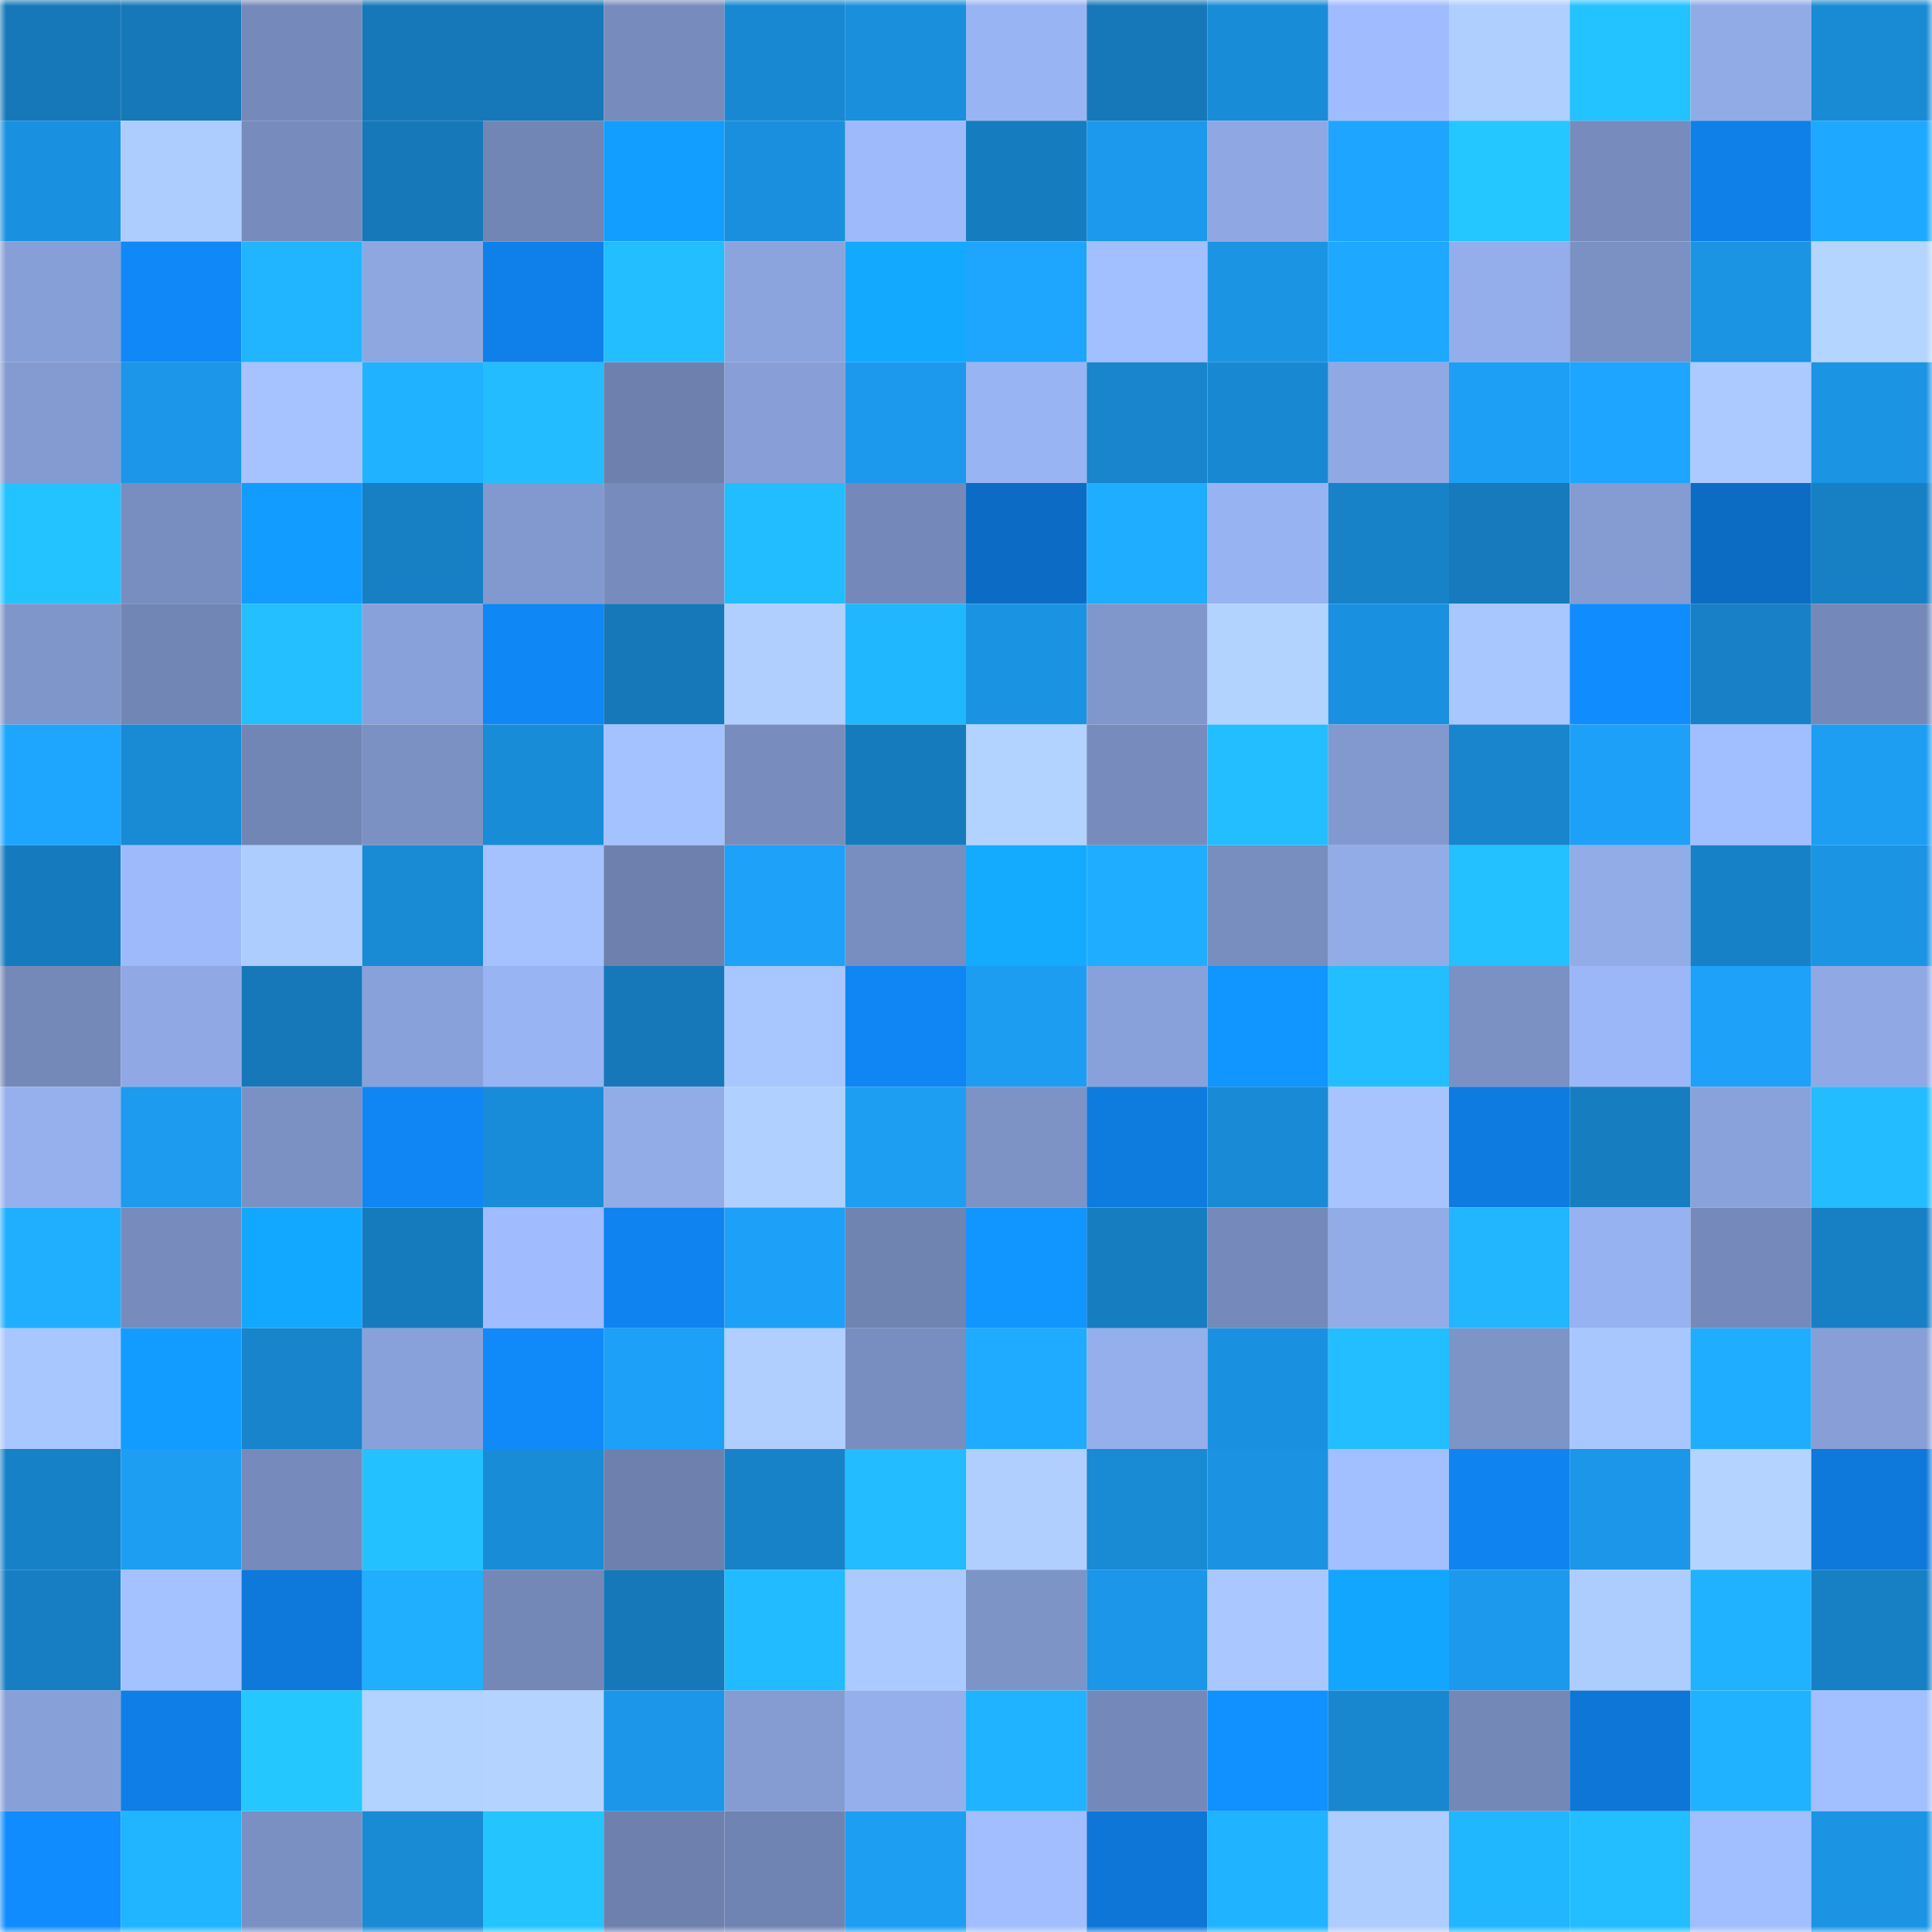 <svg viewBox="0 0 160 160" fill="none" role="img" xmlns="http://www.w3.org/2000/svg" width="240" height="240" name="ens%2Cwatermelon7.eth"><mask id="1884558140" mask-type="alpha" maskUnits="userSpaceOnUse" x="0" y="0" width="160" height="160"><rect width="160" height="160" fill="#FFFFFF"></rect></mask><g mask="url(#1884558140)"><rect x="0" y="0" width="10" height="10" fill="#1678b9"></rect><rect x="10" y="0" width="10" height="10" fill="#1678b9"></rect><rect x="20" y="0" width="10" height="10" fill="#758aba"></rect><rect x="30" y="0" width="10" height="10" fill="#1678b9"></rect><rect x="40" y="0" width="10" height="10" fill="#1678b9"></rect><rect x="50" y="0" width="10" height="10" fill="#778cbd"></rect><rect x="60" y="0" width="10" height="10" fill="#1988d2"></rect><rect x="70" y="0" width="10" height="10" fill="#1a8fdc"></rect><rect x="80" y="0" width="10" height="10" fill="#99b4f3"></rect><rect x="90" y="0" width="10" height="10" fill="#1678b9"></rect><rect x="100" y="0" width="10" height="10" fill="#198cd8"></rect><rect x="110" y="0" width="10" height="10" fill="#a0bcfe"></rect><rect x="120" y="0" width="10" height="10" fill="#afcfff"></rect><rect x="130" y="0" width="10" height="10" fill="#23c3ff"></rect><rect x="140" y="0" width="10" height="10" fill="#91abe7"></rect><rect x="150" y="0" width="10" height="10" fill="#198ad4"></rect><rect x="0" y="10" width="10" height="10" fill="#1a91e0"></rect><rect x="10" y="10" width="10" height="10" fill="#aecdff"></rect><rect x="20" y="10" width="10" height="10" fill="#778cbd"></rect><rect x="30" y="10" width="10" height="10" fill="#1678b9"></rect><rect x="40" y="10" width="10" height="10" fill="#7286b5"></rect><rect x="50" y="10" width="10" height="10" fill="#129eff"></rect><rect x="60" y="10" width="10" height="10" fill="#1a8fdd"></rect><rect x="70" y="10" width="10" height="10" fill="#9ebafa"></rect><rect x="80" y="10" width="10" height="10" fill="#167cc0"></rect><rect x="90" y="10" width="10" height="10" fill="#1c99ec"></rect><rect x="100" y="10" width="10" height="10" fill="#8fa8e3"></rect><rect x="110" y="10" width="10" height="10" fill="#1ea5ff"></rect><rect x="120" y="10" width="10" height="10" fill="#24c7ff"></rect><rect x="130" y="10" width="10" height="10" fill="#778cbd"></rect><rect x="140" y="10" width="10" height="10" fill="#0f80e8"></rect><rect x="150" y="10" width="10" height="10" fill="#1ea8ff"></rect><rect x="0" y="20" width="10" height="10" fill="#879fd7"></rect><rect x="10" y="20" width="10" height="10" fill="#1088f7"></rect><rect x="20" y="20" width="10" height="10" fill="#21b5ff"></rect><rect x="30" y="20" width="10" height="10" fill="#8ea7e1"></rect><rect x="40" y="20" width="10" height="10" fill="#0f80e9"></rect><rect x="50" y="20" width="10" height="10" fill="#22beff"></rect><rect x="60" y="20" width="10" height="10" fill="#8ba4dd"></rect><rect x="70" y="20" width="10" height="10" fill="#13a9ff"></rect><rect x="80" y="20" width="10" height="10" fill="#1ea6ff"></rect><rect x="90" y="20" width="10" height="10" fill="#a2bfff"></rect><rect x="100" y="20" width="10" height="10" fill="#1b94e4"></rect><rect x="110" y="20" width="10" height="10" fill="#1ea8ff"></rect><rect x="120" y="20" width="10" height="10" fill="#94aeeb"></rect><rect x="130" y="20" width="10" height="10" fill="#7b91c4"></rect><rect x="140" y="20" width="10" height="10" fill="#1b94e4"></rect><rect x="150" y="20" width="10" height="10" fill="#b4d5ff"></rect><rect x="0" y="30" width="10" height="10" fill="#849bd1"></rect><rect x="10" y="30" width="10" height="10" fill="#1b96e8"></rect><rect x="20" y="30" width="10" height="10" fill="#a6c3ff"></rect><rect x="30" y="30" width="10" height="10" fill="#20b2ff"></rect><rect x="40" y="30" width="10" height="10" fill="#22bcff"></rect><rect x="50" y="30" width="10" height="10" fill="#6e81ae"></rect><rect x="60" y="30" width="10" height="10" fill="#879fd6"></rect><rect x="70" y="30" width="10" height="10" fill="#1c99ec"></rect><rect x="80" y="30" width="10" height="10" fill="#99b4f3"></rect><rect x="90" y="30" width="10" height="10" fill="#1885cd"></rect><rect x="100" y="30" width="10" height="10" fill="#1988d2"></rect><rect x="110" y="30" width="10" height="10" fill="#90a9e5"></rect><rect x="120" y="30" width="10" height="10" fill="#1d9ff5"></rect><rect x="130" y="30" width="10" height="10" fill="#1ea5ff"></rect><rect x="140" y="30" width="10" height="10" fill="#accaff"></rect><rect x="150" y="30" width="10" height="10" fill="#1b94e4"></rect><rect x="0" y="40" width="10" height="10" fill="#23c3ff"></rect><rect x="10" y="40" width="10" height="10" fill="#798ec0"></rect><rect x="20" y="40" width="10" height="10" fill="#129cff"></rect><rect x="30" y="40" width="10" height="10" fill="#1780c5"></rect><rect x="40" y="40" width="10" height="10" fill="#8299cf"></rect><rect x="50" y="40" width="10" height="10" fill="#778cbd"></rect><rect x="60" y="40" width="10" height="10" fill="#22bdff"></rect><rect x="70" y="40" width="10" height="10" fill="#7489b9"></rect><rect x="80" y="40" width="10" height="10" fill="#0c6cc5"></rect><rect x="90" y="40" width="10" height="10" fill="#1fadff"></rect><rect x="100" y="40" width="10" height="10" fill="#98b3f2"></rect><rect x="110" y="40" width="10" height="10" fill="#1882c9"></rect><rect x="120" y="40" width="10" height="10" fill="#167abc"></rect><rect x="130" y="40" width="10" height="10" fill="#849cd2"></rect><rect x="140" y="40" width="10" height="10" fill="#0c6cc4"></rect><rect x="150" y="40" width="10" height="10" fill="#1780c5"></rect><rect x="0" y="50" width="10" height="10" fill="#7f96ca"></rect><rect x="10" y="50" width="10" height="10" fill="#7286b5"></rect><rect x="20" y="50" width="10" height="10" fill="#23bfff"></rect><rect x="30" y="50" width="10" height="10" fill="#89a1da"></rect><rect x="40" y="50" width="10" height="10" fill="#0f87f5"></rect><rect x="50" y="50" width="10" height="10" fill="#1678b9"></rect><rect x="60" y="50" width="10" height="10" fill="#b0cfff"></rect><rect x="70" y="50" width="10" height="10" fill="#21b7ff"></rect><rect x="80" y="50" width="10" height="10" fill="#1b93e3"></rect><rect x="90" y="50" width="10" height="10" fill="#8097cb"></rect><rect x="100" y="50" width="10" height="10" fill="#b3d3ff"></rect><rect x="110" y="50" width="10" height="10" fill="#1a91e0"></rect><rect x="120" y="50" width="10" height="10" fill="#a8c6ff"></rect><rect x="130" y="50" width="10" height="10" fill="#108cff"></rect><rect x="140" y="50" width="10" height="10" fill="#1780c6"></rect><rect x="150" y="50" width="10" height="10" fill="#7489b9"></rect><rect x="0" y="60" width="10" height="10" fill="#1ea5fe"></rect><rect x="10" y="60" width="10" height="10" fill="#198ad4"></rect><rect x="20" y="60" width="10" height="10" fill="#7286b5"></rect><rect x="30" y="60" width="10" height="10" fill="#7b91c4"></rect><rect x="40" y="60" width="10" height="10" fill="#198cd8"></rect><rect x="50" y="60" width="10" height="10" fill="#a4c2ff"></rect><rect x="60" y="60" width="10" height="10" fill="#788dbe"></rect><rect x="70" y="60" width="10" height="10" fill="#167bbd"></rect><rect x="80" y="60" width="10" height="10" fill="#b2d2ff"></rect><rect x="90" y="60" width="10" height="10" fill="#778cbd"></rect><rect x="100" y="60" width="10" height="10" fill="#22beff"></rect><rect x="110" y="60" width="10" height="10" fill="#8299cf"></rect><rect x="120" y="60" width="10" height="10" fill="#1885cd"></rect><rect x="130" y="60" width="10" height="10" fill="#1da0f7"></rect><rect x="140" y="60" width="10" height="10" fill="#a1beff"></rect><rect x="150" y="60" width="10" height="10" fill="#1d9ef3"></rect><rect x="0" y="70" width="10" height="10" fill="#167bbe"></rect><rect x="10" y="70" width="10" height="10" fill="#9ebafa"></rect><rect x="20" y="70" width="10" height="10" fill="#aecdff"></rect><rect x="30" y="70" width="10" height="10" fill="#198ad4"></rect><rect x="40" y="70" width="10" height="10" fill="#a5c2ff"></rect><rect x="50" y="70" width="10" height="10" fill="#6e81ae"></rect><rect x="60" y="70" width="10" height="10" fill="#1da1f9"></rect><rect x="70" y="70" width="10" height="10" fill="#798ec0"></rect><rect x="80" y="70" width="10" height="10" fill="#14abff"></rect><rect x="90" y="70" width="10" height="10" fill="#1fadff"></rect><rect x="100" y="70" width="10" height="10" fill="#788ebf"></rect><rect x="110" y="70" width="10" height="10" fill="#92ace8"></rect><rect x="120" y="70" width="10" height="10" fill="#23c1ff"></rect><rect x="130" y="70" width="10" height="10" fill="#92ace8"></rect><rect x="140" y="70" width="10" height="10" fill="#1781c7"></rect><rect x="150" y="70" width="10" height="10" fill="#1b94e4"></rect><rect x="0" y="80" width="10" height="10" fill="#7589b9"></rect><rect x="10" y="80" width="10" height="10" fill="#90a9e5"></rect><rect x="20" y="80" width="10" height="10" fill="#1678b9"></rect><rect x="30" y="80" width="10" height="10" fill="#89a1da"></rect><rect x="40" y="80" width="10" height="10" fill="#98b4f2"></rect><rect x="50" y="80" width="10" height="10" fill="#1678b9"></rect><rect x="60" y="80" width="10" height="10" fill="#a8c6ff"></rect><rect x="70" y="80" width="10" height="10" fill="#0f86f3"></rect><rect x="80" y="80" width="10" height="10" fill="#1c9df2"></rect><rect x="90" y="80" width="10" height="10" fill="#89a1da"></rect><rect x="100" y="80" width="10" height="10" fill="#1195ff"></rect><rect x="110" y="80" width="10" height="10" fill="#22beff"></rect><rect x="120" y="80" width="10" height="10" fill="#7b91c4"></rect><rect x="130" y="80" width="10" height="10" fill="#9bb7f7"></rect><rect x="140" y="80" width="10" height="10" fill="#1da1f9"></rect><rect x="150" y="80" width="10" height="10" fill="#90a9e5"></rect><rect x="0" y="90" width="10" height="10" fill="#96b0ee"></rect><rect x="10" y="90" width="10" height="10" fill="#1c9bef"></rect><rect x="20" y="90" width="10" height="10" fill="#7b91c3"></rect><rect x="30" y="90" width="10" height="10" fill="#0f86f3"></rect><rect x="40" y="90" width="10" height="10" fill="#198cd9"></rect><rect x="50" y="90" width="10" height="10" fill="#92ace8"></rect><rect x="60" y="90" width="10" height="10" fill="#b0d0ff"></rect><rect x="70" y="90" width="10" height="10" fill="#1d9ef3"></rect><rect x="80" y="90" width="10" height="10" fill="#7d93c6"></rect><rect x="90" y="90" width="10" height="10" fill="#0e7bdf"></rect><rect x="100" y="90" width="10" height="10" fill="#198bd6"></rect><rect x="110" y="90" width="10" height="10" fill="#a7c4ff"></rect><rect x="120" y="90" width="10" height="10" fill="#0e7be1"></rect><rect x="130" y="90" width="10" height="10" fill="#177dc1"></rect><rect x="140" y="90" width="10" height="10" fill="#8aa2db"></rect><rect x="150" y="90" width="10" height="10" fill="#22bcff"></rect><rect x="0" y="100" width="10" height="10" fill="#20afff"></rect><rect x="10" y="100" width="10" height="10" fill="#778cbd"></rect><rect x="20" y="100" width="10" height="10" fill="#13a8ff"></rect><rect x="30" y="100" width="10" height="10" fill="#167bbd"></rect><rect x="40" y="100" width="10" height="10" fill="#a0bcfe"></rect><rect x="50" y="100" width="10" height="10" fill="#0f83ef"></rect><rect x="60" y="100" width="10" height="10" fill="#1da0f7"></rect><rect x="70" y="100" width="10" height="10" fill="#7084b2"></rect><rect x="80" y="100" width="10" height="10" fill="#1195ff"></rect><rect x="90" y="100" width="10" height="10" fill="#177dc1"></rect><rect x="100" y="100" width="10" height="10" fill="#758aba"></rect><rect x="110" y="100" width="10" height="10" fill="#92ace8"></rect><rect x="120" y="100" width="10" height="10" fill="#21b6ff"></rect><rect x="130" y="100" width="10" height="10" fill="#97b2f0"></rect><rect x="140" y="100" width="10" height="10" fill="#758aba"></rect><rect x="150" y="100" width="10" height="10" fill="#1780c5"></rect><rect x="0" y="110" width="10" height="10" fill="#a8c6ff"></rect><rect x="10" y="110" width="10" height="10" fill="#129cff"></rect><rect x="20" y="110" width="10" height="10" fill="#1884cb"></rect><rect x="30" y="110" width="10" height="10" fill="#89a1da"></rect><rect x="40" y="110" width="10" height="10" fill="#1089f9"></rect><rect x="50" y="110" width="10" height="10" fill="#1da0f7"></rect><rect x="60" y="110" width="10" height="10" fill="#b0cfff"></rect><rect x="70" y="110" width="10" height="10" fill="#798ec0"></rect><rect x="80" y="110" width="10" height="10" fill="#1fabff"></rect><rect x="90" y="110" width="10" height="10" fill="#94afec"></rect><rect x="100" y="110" width="10" height="10" fill="#1a91e0"></rect><rect x="110" y="110" width="10" height="10" fill="#22beff"></rect><rect x="120" y="110" width="10" height="10" fill="#7d94c7"></rect><rect x="130" y="110" width="10" height="10" fill="#a9c7ff"></rect><rect x="140" y="110" width="10" height="10" fill="#1fadff"></rect><rect x="150" y="110" width="10" height="10" fill="#879fd6"></rect><rect x="0" y="120" width="10" height="10" fill="#1781c7"></rect><rect x="10" y="120" width="10" height="10" fill="#1d9ef3"></rect><rect x="20" y="120" width="10" height="10" fill="#768abb"></rect><rect x="30" y="120" width="10" height="10" fill="#23c1ff"></rect><rect x="40" y="120" width="10" height="10" fill="#198cd8"></rect><rect x="50" y="120" width="10" height="10" fill="#6e81ae"></rect><rect x="60" y="120" width="10" height="10" fill="#1882c9"></rect><rect x="70" y="120" width="10" height="10" fill="#22bcff"></rect><rect x="80" y="120" width="10" height="10" fill="#b0cfff"></rect><rect x="90" y="120" width="10" height="10" fill="#198ad4"></rect><rect x="100" y="120" width="10" height="10" fill="#1b93e2"></rect><rect x="110" y="120" width="10" height="10" fill="#a2bfff"></rect><rect x="120" y="120" width="10" height="10" fill="#0f84f0"></rect><rect x="130" y="120" width="10" height="10" fill="#1b96e8"></rect><rect x="140" y="120" width="10" height="10" fill="#b4d4ff"></rect><rect x="150" y="120" width="10" height="10" fill="#0e78db"></rect><rect x="0" y="130" width="10" height="10" fill="#177ec3"></rect><rect x="10" y="130" width="10" height="10" fill="#a4c2ff"></rect><rect x="20" y="130" width="10" height="10" fill="#0e78db"></rect><rect x="30" y="130" width="10" height="10" fill="#20afff"></rect><rect x="40" y="130" width="10" height="10" fill="#7488b8"></rect><rect x="50" y="130" width="10" height="10" fill="#1678b9"></rect><rect x="60" y="130" width="10" height="10" fill="#22bbff"></rect><rect x="70" y="130" width="10" height="10" fill="#abcaff"></rect><rect x="80" y="130" width="10" height="10" fill="#7d94c7"></rect><rect x="90" y="130" width="10" height="10" fill="#1b96e8"></rect><rect x="100" y="130" width="10" height="10" fill="#aac8ff"></rect><rect x="110" y="130" width="10" height="10" fill="#13a6ff"></rect><rect x="120" y="130" width="10" height="10" fill="#1c99ec"></rect><rect x="130" y="130" width="10" height="10" fill="#aecdff"></rect><rect x="140" y="130" width="10" height="10" fill="#20b2ff"></rect><rect x="150" y="130" width="10" height="10" fill="#1780c5"></rect><rect x="0" y="140" width="10" height="10" fill="#88a0d8"></rect><rect x="10" y="140" width="10" height="10" fill="#0f7fe7"></rect><rect x="20" y="140" width="10" height="10" fill="#24c8ff"></rect><rect x="30" y="140" width="10" height="10" fill="#b2d2ff"></rect><rect x="40" y="140" width="10" height="10" fill="#b4d4ff"></rect><rect x="50" y="140" width="10" height="10" fill="#1b96e8"></rect><rect x="60" y="140" width="10" height="10" fill="#849cd2"></rect><rect x="70" y="140" width="10" height="10" fill="#94afec"></rect><rect x="80" y="140" width="10" height="10" fill="#20b3ff"></rect><rect x="90" y="140" width="10" height="10" fill="#7489b9"></rect><rect x="100" y="140" width="10" height="10" fill="#1191ff"></rect><rect x="110" y="140" width="10" height="10" fill="#1887d0"></rect><rect x="120" y="140" width="10" height="10" fill="#7488b8"></rect><rect x="130" y="140" width="10" height="10" fill="#0e76d7"></rect><rect x="140" y="140" width="10" height="10" fill="#20b2ff"></rect><rect x="150" y="140" width="10" height="10" fill="#a2bfff"></rect><rect x="0" y="150" width="10" height="10" fill="#108cff"></rect><rect x="10" y="150" width="10" height="10" fill="#21b4ff"></rect><rect x="20" y="150" width="10" height="10" fill="#7a90c2"></rect><rect x="30" y="150" width="10" height="10" fill="#198ad4"></rect><rect x="40" y="150" width="10" height="10" fill="#24c5ff"></rect><rect x="50" y="150" width="10" height="10" fill="#6e81ae"></rect><rect x="60" y="150" width="10" height="10" fill="#7084b3"></rect><rect x="70" y="150" width="10" height="10" fill="#1d9ef3"></rect><rect x="80" y="150" width="10" height="10" fill="#a2beff"></rect><rect x="90" y="150" width="10" height="10" fill="#0e76d7"></rect><rect x="100" y="150" width="10" height="10" fill="#20b3ff"></rect><rect x="110" y="150" width="10" height="10" fill="#aecdff"></rect><rect x="120" y="150" width="10" height="10" fill="#21b7ff"></rect><rect x="130" y="150" width="10" height="10" fill="#22beff"></rect><rect x="140" y="150" width="10" height="10" fill="#a1beff"></rect><rect x="150" y="150" width="10" height="10" fill="#1b94e4"></rect></g></svg>